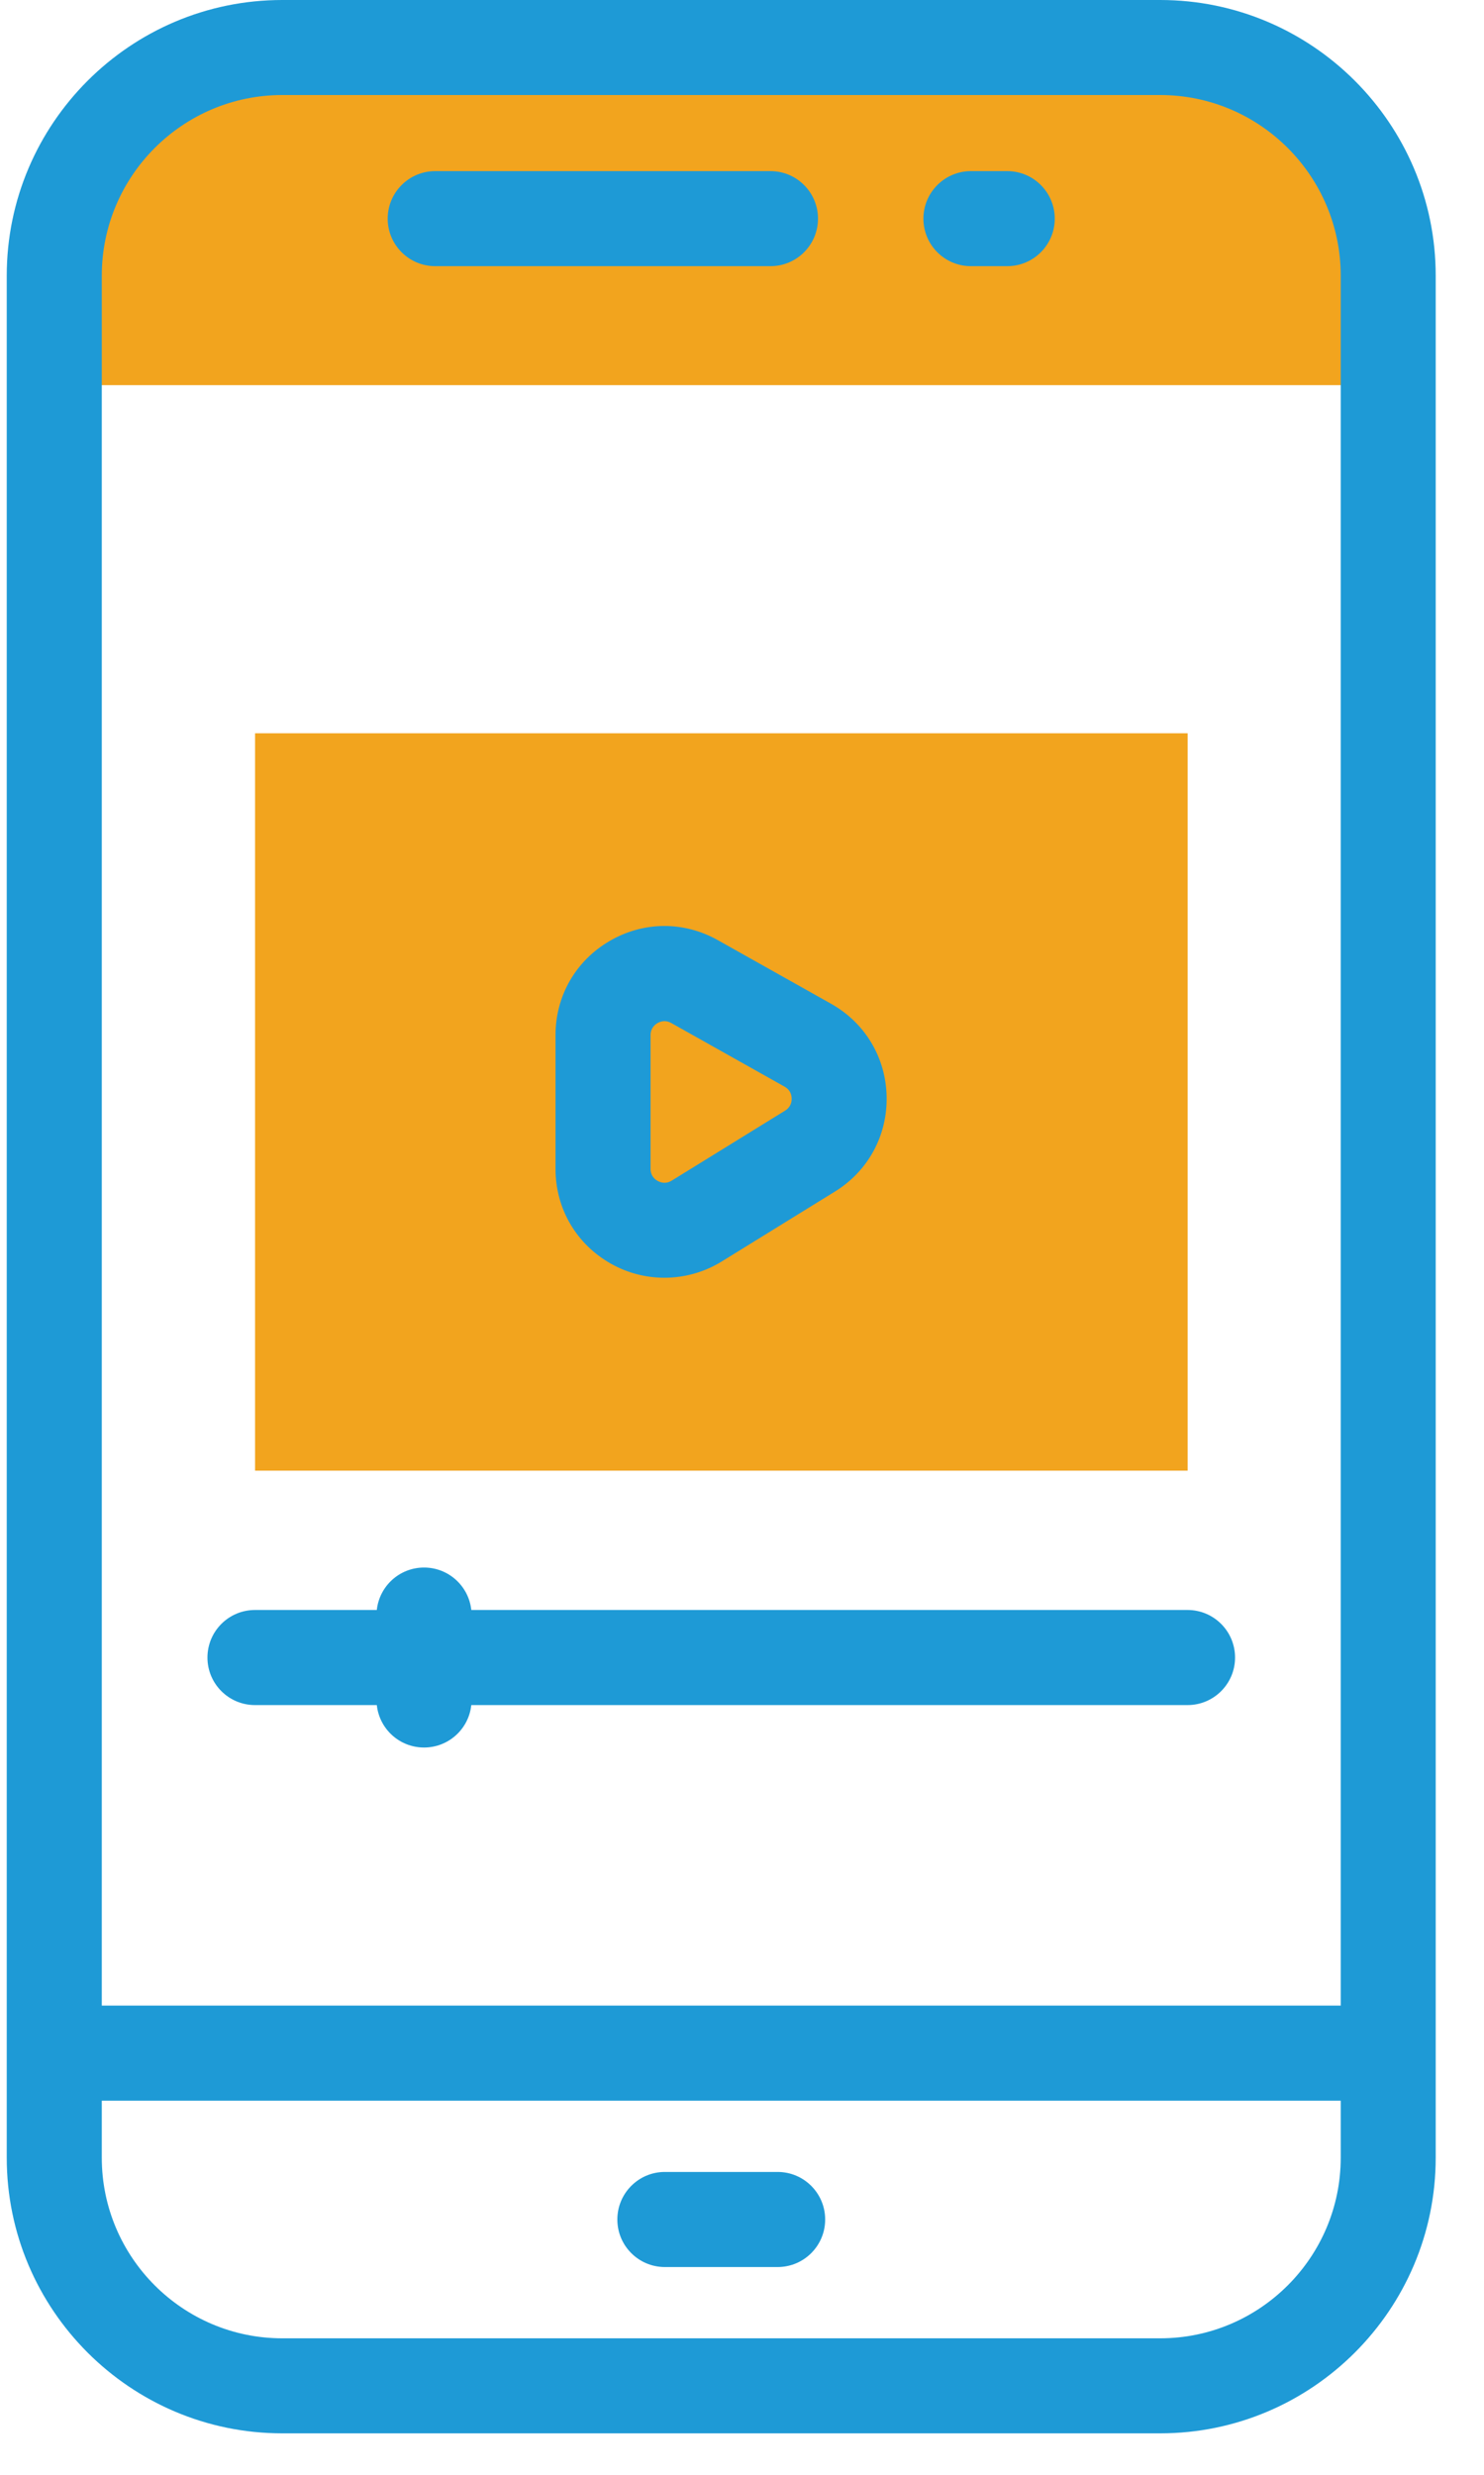 <svg xmlns="http://www.w3.org/2000/svg" fill="none" viewBox="0 0 24 40" height="40" width="24">
<path fill="#F2A41E" d="M22.452 4.455C22.452 2.419 20.801 0.768 18.764 0.768H4.567C2.53 0.768 0.879 2.419 0.879 4.455V6.225H22.452V4.455Z"></path>
<path fill="#F2A41E" d="M4.125 11.852H19.207V23.77H4.125V11.852Z"></path>
<path fill="#1E9AD6" d="M18.763 0H4.565C2.108 0 0.109 1.999 0.109 4.456V34.874C0.109 37.331 2.108 39.33 4.565 39.33H18.763C21.22 39.33 23.219 37.331 23.219 34.874V4.456C23.219 1.999 21.22 0 18.763 0ZM1.646 4.456C1.646 2.846 2.955 1.536 4.565 1.536H18.763C20.373 1.536 21.683 2.846 21.683 4.456V32.416H1.646V4.456ZM21.683 34.874C21.683 36.484 20.373 37.794 18.763 37.794H4.565C2.955 37.794 1.646 36.484 1.646 34.874V33.953H21.683V34.874Z"></path>
<path fill="#1E9AD6" d="M10.752 36.642H12.576C13.001 36.642 13.345 36.298 13.345 35.874C13.345 35.449 13.001 35.105 12.576 35.105H10.752C10.328 35.105 9.984 35.449 9.984 35.874C9.984 36.298 10.328 36.642 10.752 36.642Z"></path>
<path fill="#1E9AD6" d="M7.038 4.302H12.461C12.885 4.302 13.229 3.958 13.229 3.534C13.229 3.11 12.885 2.766 12.461 2.766H7.038C6.614 2.766 6.27 3.11 6.27 3.534C6.27 3.958 6.614 4.302 7.038 4.302Z"></path>
<path fill="#1E9AD6" d="M15.702 4.302H16.29C16.714 4.302 17.058 3.958 17.058 3.534C17.058 3.11 16.714 2.766 16.29 2.766H15.702C15.278 2.766 14.934 3.11 14.934 3.534C14.934 3.958 15.277 4.302 15.702 4.302Z"></path>
<path fill="#1E9AD6" d="M9.856 15.211C9.31 15.53 8.984 16.098 8.984 16.731V18.891C8.984 19.538 9.322 20.113 9.887 20.429C10.154 20.578 10.45 20.652 10.746 20.652C11.067 20.652 11.388 20.564 11.671 20.39L13.503 19.259C14.04 18.928 14.352 18.354 14.339 17.723C14.326 17.093 13.991 16.533 13.441 16.224L11.608 15.195C11.056 14.885 10.402 14.891 9.856 15.211ZM12.803 17.755C12.805 17.803 12.792 17.892 12.697 17.951L10.864 19.082C10.766 19.143 10.679 19.111 10.636 19.087C10.583 19.058 10.521 19 10.521 18.891V16.731C10.521 16.619 10.591 16.561 10.632 16.537C10.657 16.522 10.697 16.505 10.746 16.505C10.779 16.505 10.816 16.512 10.856 16.535L12.689 17.564C12.786 17.618 12.803 17.707 12.803 17.755Z"></path>
<path fill="#1E9AD6" d="M19.206 26.022H7.622C7.581 25.637 7.255 25.336 6.858 25.336C6.461 25.336 6.135 25.637 6.094 26.022H4.124C3.699 26.022 3.355 26.366 3.355 26.791C3.355 27.215 3.699 27.559 4.124 27.559H6.094C6.135 27.945 6.461 28.245 6.858 28.245C7.255 28.245 7.581 27.945 7.622 27.559H19.206C19.63 27.559 19.974 27.215 19.974 26.791C19.974 26.366 19.63 26.022 19.206 26.022Z"></path>
</svg>
